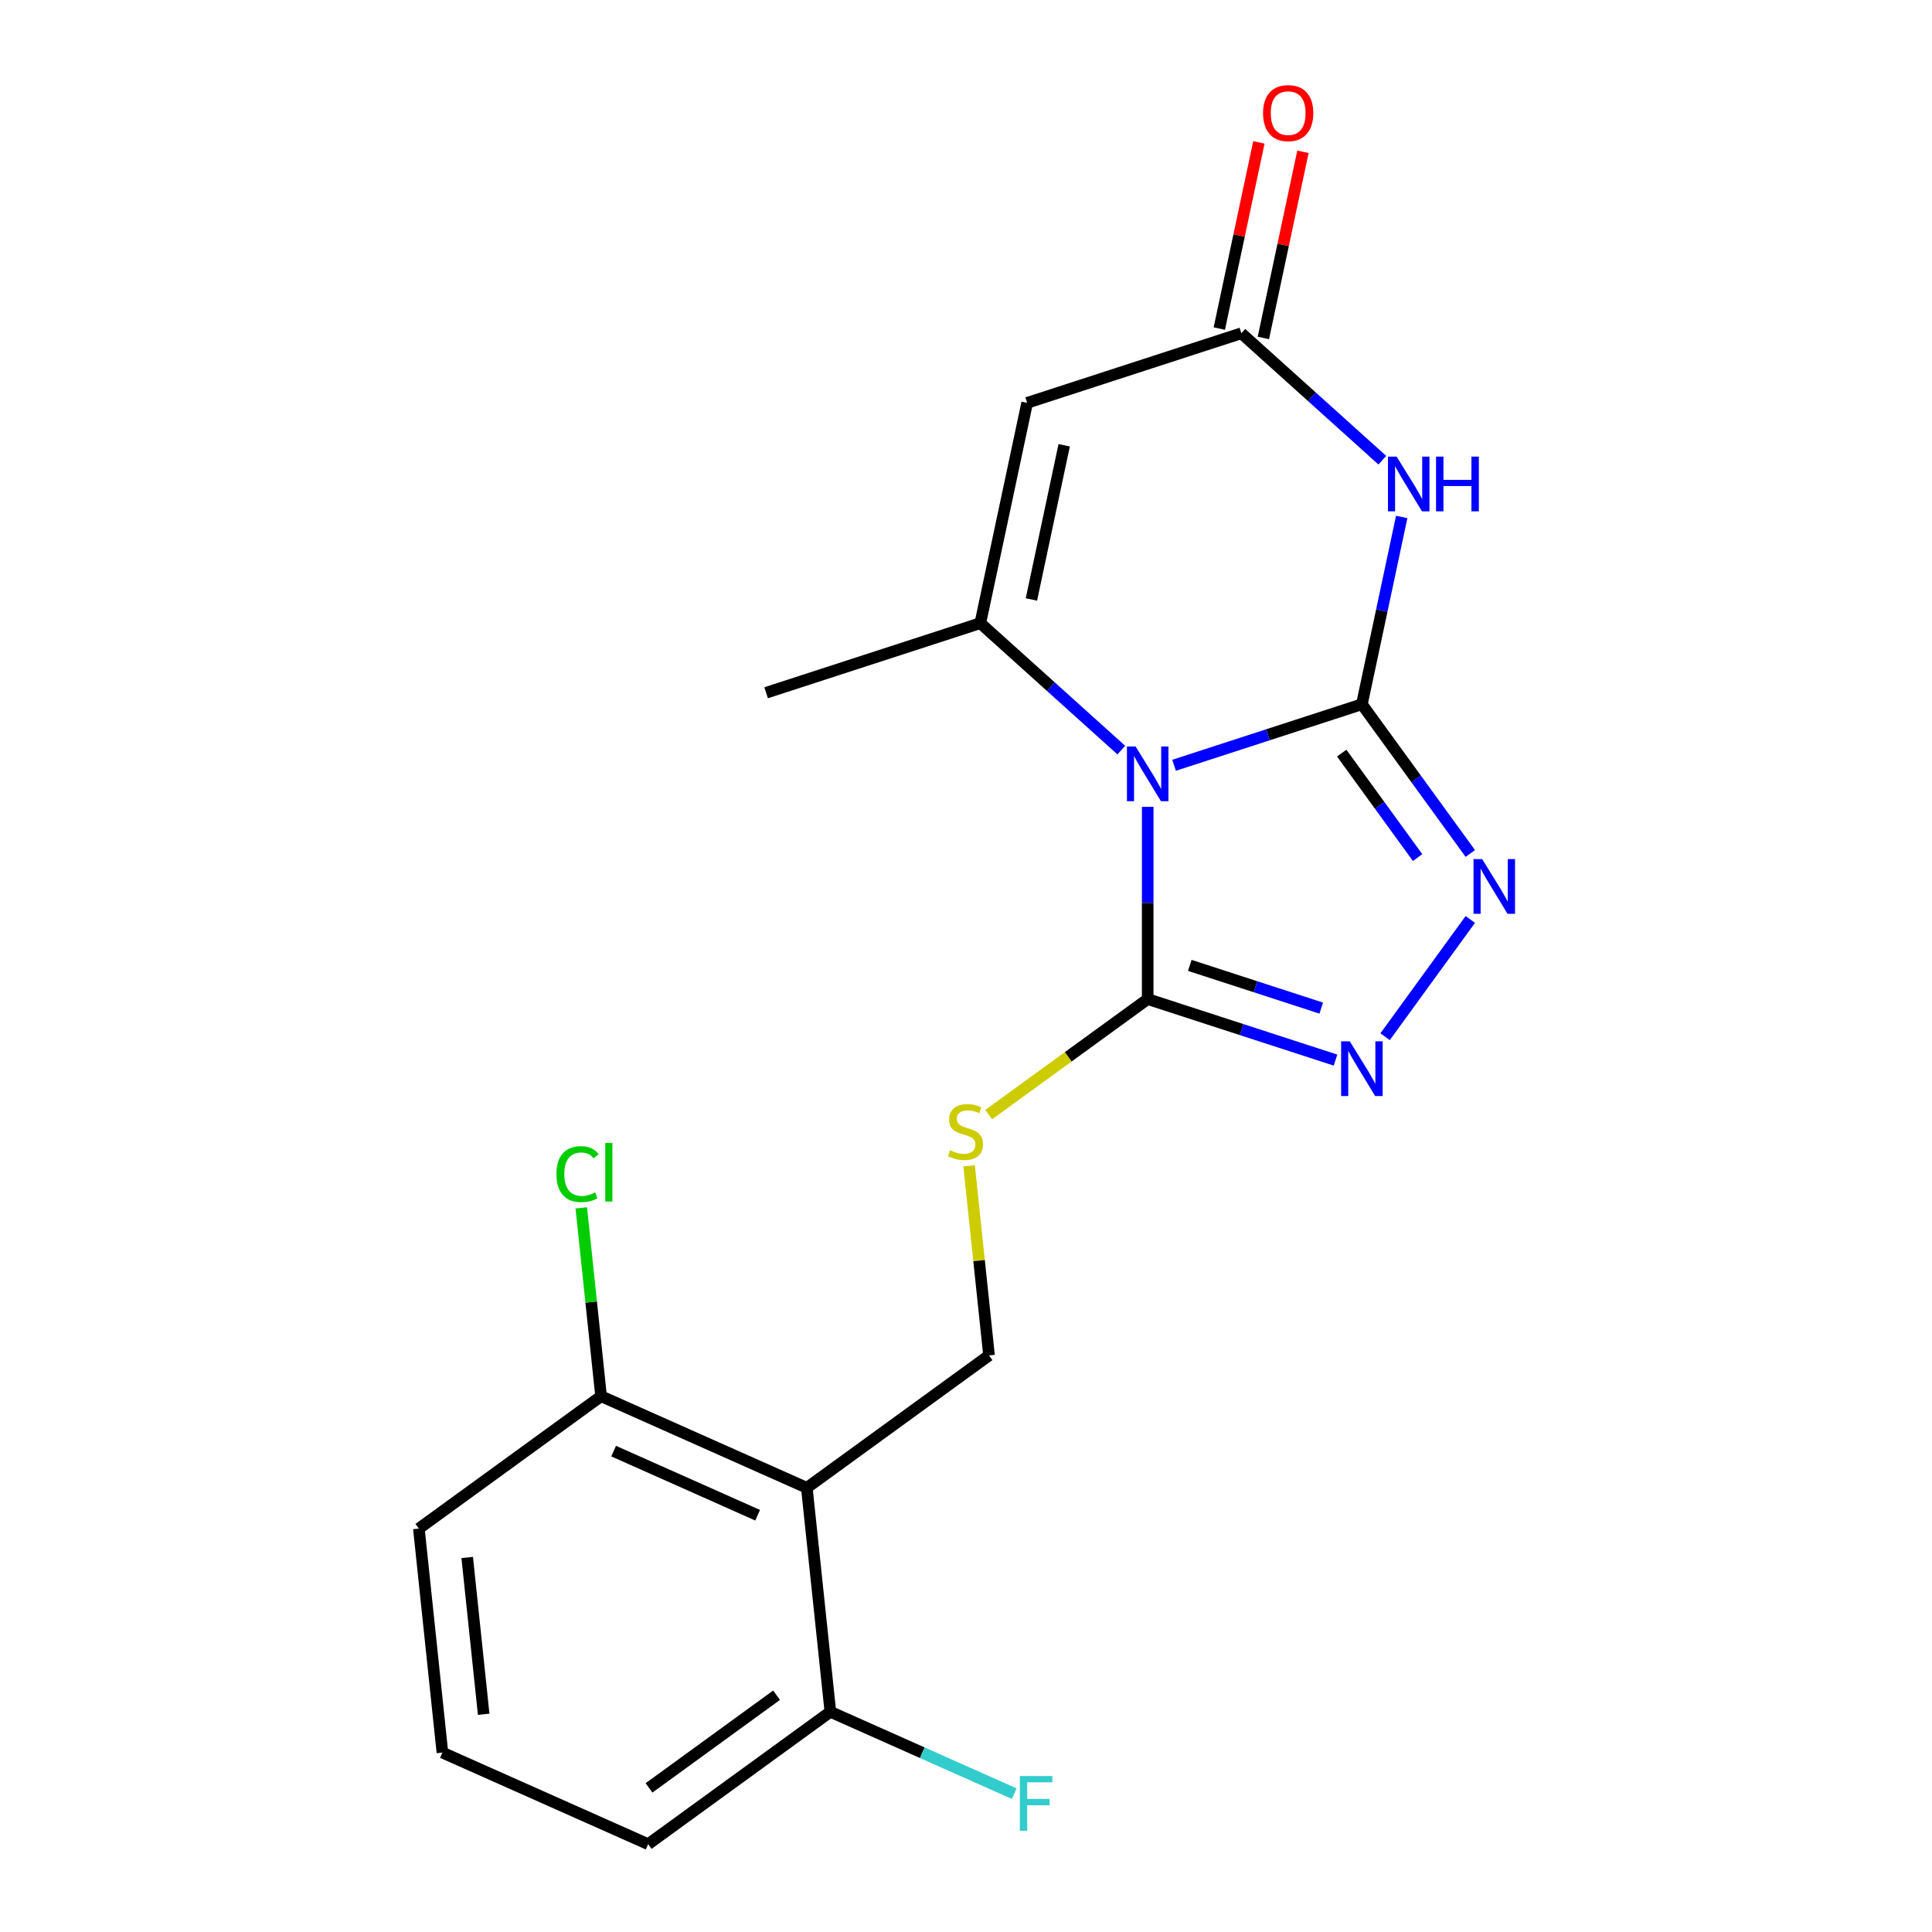 <?xml version='1.0' encoding='iso-8859-1'?>
<svg version='1.1' baseProfile='full'
              xmlns='http://www.w3.org/2000/svg'
                      xmlns:rdkit='http://www.rdkit.org/xml'
                      xmlns:xlink='http://www.w3.org/1999/xlink'
                  xml:space='preserve'
width='1000px' height='1000px' viewBox='0 0 1000 1000'>
<!-- END OF HEADER -->
<rect style='opacity:1.0;fill:#FFFFFF;stroke:none' width='1000' height='1000' x='0' y='0'> </rect>
<path class='bond-0' d='M 704.911,364.523 L 656.305,380.316' style='fill:none;fill-rule:evenodd;stroke:#000000;stroke-width:6px;stroke-linecap:butt;stroke-linejoin:miter;stroke-opacity:1' />
<path class='bond-0' d='M 656.305,380.316 L 607.699,396.109' style='fill:none;fill-rule:evenodd;stroke:#0000FF;stroke-width:6px;stroke-linecap:butt;stroke-linejoin:miter;stroke-opacity:1' />
<path class='bond-1' d='M 704.911,364.523 L 715.215,316.047' style='fill:none;fill-rule:evenodd;stroke:#000000;stroke-width:6px;stroke-linecap:butt;stroke-linejoin:miter;stroke-opacity:1' />
<path class='bond-1' d='M 715.215,316.047 L 725.519,267.572' style='fill:none;fill-rule:evenodd;stroke:#0000FF;stroke-width:6px;stroke-linecap:butt;stroke-linejoin:miter;stroke-opacity:1' />
<path class='bond-4' d='M 704.911,364.523 L 732.969,403.14' style='fill:none;fill-rule:evenodd;stroke:#000000;stroke-width:6px;stroke-linecap:butt;stroke-linejoin:miter;stroke-opacity:1' />
<path class='bond-4' d='M 732.969,403.14 L 761.026,441.758' style='fill:none;fill-rule:evenodd;stroke:#0000FF;stroke-width:6px;stroke-linecap:butt;stroke-linejoin:miter;stroke-opacity:1' />
<path class='bond-4' d='M 694.467,389.812 L 714.107,416.844' style='fill:none;fill-rule:evenodd;stroke:#000000;stroke-width:6px;stroke-linecap:butt;stroke-linejoin:miter;stroke-opacity:1' />
<path class='bond-4' d='M 714.107,416.844 L 733.747,443.876' style='fill:none;fill-rule:evenodd;stroke:#0000FF;stroke-width:6px;stroke-linecap:butt;stroke-linejoin:miter;stroke-opacity:1' />
<path class='bond-2' d='M 580.39,388.251 L 543.902,355.397' style='fill:none;fill-rule:evenodd;stroke:#0000FF;stroke-width:6px;stroke-linecap:butt;stroke-linejoin:miter;stroke-opacity:1' />
<path class='bond-2' d='M 543.902,355.397 L 507.414,322.543' style='fill:none;fill-rule:evenodd;stroke:#000000;stroke-width:6px;stroke-linecap:butt;stroke-linejoin:miter;stroke-opacity:1' />
<path class='bond-3' d='M 594.044,417.62 L 594.044,467.369' style='fill:none;fill-rule:evenodd;stroke:#0000FF;stroke-width:6px;stroke-linecap:butt;stroke-linejoin:miter;stroke-opacity:1' />
<path class='bond-3' d='M 594.044,467.369 L 594.044,517.118' style='fill:none;fill-rule:evenodd;stroke:#000000;stroke-width:6px;stroke-linecap:butt;stroke-linejoin:miter;stroke-opacity:1' />
<path class='bond-7' d='M 715.494,238.203 L 679.006,205.349' style='fill:none;fill-rule:evenodd;stroke:#0000FF;stroke-width:6px;stroke-linecap:butt;stroke-linejoin:miter;stroke-opacity:1' />
<path class='bond-7' d='M 679.006,205.349 L 642.518,172.495' style='fill:none;fill-rule:evenodd;stroke:#000000;stroke-width:6px;stroke-linecap:butt;stroke-linejoin:miter;stroke-opacity:1' />
<path class='bond-14' d='M 507.414,322.543 L 396.547,358.566' style='fill:none;fill-rule:evenodd;stroke:#000000;stroke-width:6px;stroke-linecap:butt;stroke-linejoin:miter;stroke-opacity:1' />
<path class='bond-21' d='M 507.414,322.543 L 531.651,208.518' style='fill:none;fill-rule:evenodd;stroke:#000000;stroke-width:6px;stroke-linecap:butt;stroke-linejoin:miter;stroke-opacity:1' />
<path class='bond-21' d='M 533.854,310.287 L 550.82,230.469' style='fill:none;fill-rule:evenodd;stroke:#000000;stroke-width:6px;stroke-linecap:butt;stroke-linejoin:miter;stroke-opacity:1' />
<path class='bond-9' d='M 594.044,517.118 L 552.887,547.021' style='fill:none;fill-rule:evenodd;stroke:#000000;stroke-width:6px;stroke-linecap:butt;stroke-linejoin:miter;stroke-opacity:1' />
<path class='bond-9' d='M 552.887,547.021 L 511.729,576.924' style='fill:none;fill-rule:evenodd;stroke:#CCCC00;stroke-width:6px;stroke-linecap:butt;stroke-linejoin:miter;stroke-opacity:1' />
<path class='bond-20' d='M 594.044,517.118 L 642.651,532.912' style='fill:none;fill-rule:evenodd;stroke:#000000;stroke-width:6px;stroke-linecap:butt;stroke-linejoin:miter;stroke-opacity:1' />
<path class='bond-20' d='M 642.651,532.912 L 691.257,548.705' style='fill:none;fill-rule:evenodd;stroke:#0000FF;stroke-width:6px;stroke-linecap:butt;stroke-linejoin:miter;stroke-opacity:1' />
<path class='bond-20' d='M 615.831,499.683 L 649.855,510.738' style='fill:none;fill-rule:evenodd;stroke:#000000;stroke-width:6px;stroke-linecap:butt;stroke-linejoin:miter;stroke-opacity:1' />
<path class='bond-20' d='M 649.855,510.738 L 683.88,521.793' style='fill:none;fill-rule:evenodd;stroke:#0000FF;stroke-width:6px;stroke-linecap:butt;stroke-linejoin:miter;stroke-opacity:1' />
<path class='bond-5' d='M 761.026,475.906 L 716.933,536.595' style='fill:none;fill-rule:evenodd;stroke:#0000FF;stroke-width:6px;stroke-linecap:butt;stroke-linejoin:miter;stroke-opacity:1' />
<path class='bond-6' d='M 531.651,208.518 L 642.518,172.495' style='fill:none;fill-rule:evenodd;stroke:#000000;stroke-width:6px;stroke-linecap:butt;stroke-linejoin:miter;stroke-opacity:1' />
<path class='bond-13' d='M 653.92,174.919 L 664.16,126.744' style='fill:none;fill-rule:evenodd;stroke:#000000;stroke-width:6px;stroke-linecap:butt;stroke-linejoin:miter;stroke-opacity:1' />
<path class='bond-13' d='M 664.16,126.744 L 674.4,78.568' style='fill:none;fill-rule:evenodd;stroke:#FF0000;stroke-width:6px;stroke-linecap:butt;stroke-linejoin:miter;stroke-opacity:1' />
<path class='bond-13' d='M 631.115,170.072 L 641.355,121.896' style='fill:none;fill-rule:evenodd;stroke:#000000;stroke-width:6px;stroke-linecap:butt;stroke-linejoin:miter;stroke-opacity:1' />
<path class='bond-13' d='M 641.355,121.896 L 651.595,73.721' style='fill:none;fill-rule:evenodd;stroke:#FF0000;stroke-width:6px;stroke-linecap:butt;stroke-linejoin:miter;stroke-opacity:1' />
<path class='bond-8' d='M 417.611,770.092 L 511.92,701.572' style='fill:none;fill-rule:evenodd;stroke:#000000;stroke-width:6px;stroke-linecap:butt;stroke-linejoin:miter;stroke-opacity:1' />
<path class='bond-11' d='M 417.611,770.092 L 311.117,722.677' style='fill:none;fill-rule:evenodd;stroke:#000000;stroke-width:6px;stroke-linecap:butt;stroke-linejoin:miter;stroke-opacity:1' />
<path class='bond-11' d='M 392.154,784.278 L 317.608,751.088' style='fill:none;fill-rule:evenodd;stroke:#000000;stroke-width:6px;stroke-linecap:butt;stroke-linejoin:miter;stroke-opacity:1' />
<path class='bond-12' d='M 417.611,770.092 L 429.796,886.026' style='fill:none;fill-rule:evenodd;stroke:#000000;stroke-width:6px;stroke-linecap:butt;stroke-linejoin:miter;stroke-opacity:1' />
<path class='bond-10' d='M 501.605,603.432 L 506.763,652.502' style='fill:none;fill-rule:evenodd;stroke:#CCCC00;stroke-width:6px;stroke-linecap:butt;stroke-linejoin:miter;stroke-opacity:1' />
<path class='bond-10' d='M 506.763,652.502 L 511.92,701.572' style='fill:none;fill-rule:evenodd;stroke:#000000;stroke-width:6px;stroke-linecap:butt;stroke-linejoin:miter;stroke-opacity:1' />
<path class='bond-16' d='M 311.117,722.677 L 305.994,673.938' style='fill:none;fill-rule:evenodd;stroke:#000000;stroke-width:6px;stroke-linecap:butt;stroke-linejoin:miter;stroke-opacity:1' />
<path class='bond-16' d='M 305.994,673.938 L 300.871,625.198' style='fill:none;fill-rule:evenodd;stroke:#00CC00;stroke-width:6px;stroke-linecap:butt;stroke-linejoin:miter;stroke-opacity:1' />
<path class='bond-19' d='M 311.117,722.677 L 216.807,791.197' style='fill:none;fill-rule:evenodd;stroke:#000000;stroke-width:6px;stroke-linecap:butt;stroke-linejoin:miter;stroke-opacity:1' />
<path class='bond-15' d='M 429.796,886.026 L 477.376,907.21' style='fill:none;fill-rule:evenodd;stroke:#000000;stroke-width:6px;stroke-linecap:butt;stroke-linejoin:miter;stroke-opacity:1' />
<path class='bond-15' d='M 477.376,907.21 L 524.956,928.394' style='fill:none;fill-rule:evenodd;stroke:#33CCCC;stroke-width:6px;stroke-linecap:butt;stroke-linejoin:miter;stroke-opacity:1' />
<path class='bond-18' d='M 429.796,886.026 L 335.487,954.545' style='fill:none;fill-rule:evenodd;stroke:#000000;stroke-width:6px;stroke-linecap:butt;stroke-linejoin:miter;stroke-opacity:1' />
<path class='bond-18' d='M 401.946,877.442 L 335.929,925.406' style='fill:none;fill-rule:evenodd;stroke:#000000;stroke-width:6px;stroke-linecap:butt;stroke-linejoin:miter;stroke-opacity:1' />
<path class='bond-17' d='M 228.992,907.131 L 335.487,954.545' style='fill:none;fill-rule:evenodd;stroke:#000000;stroke-width:6px;stroke-linecap:butt;stroke-linejoin:miter;stroke-opacity:1' />
<path class='bond-22' d='M 228.992,907.131 L 216.807,791.197' style='fill:none;fill-rule:evenodd;stroke:#000000;stroke-width:6px;stroke-linecap:butt;stroke-linejoin:miter;stroke-opacity:1' />
<path class='bond-22' d='M 250.351,887.304 L 241.822,806.15' style='fill:none;fill-rule:evenodd;stroke:#000000;stroke-width:6px;stroke-linecap:butt;stroke-linejoin:miter;stroke-opacity:1' />
<path  class='atom-1' d='M 587.784 386.386
L 597.064 401.386
Q 597.984 402.866, 599.464 405.546
Q 600.944 408.226, 601.024 408.386
L 601.024 386.386
L 604.784 386.386
L 604.784 414.706
L 600.904 414.706
L 590.944 398.306
Q 589.784 396.386, 588.544 394.186
Q 587.344 391.986, 586.984 391.306
L 586.984 414.706
L 583.304 414.706
L 583.304 386.386
L 587.784 386.386
' fill='#0000FF'/>
<path  class='atom-2' d='M 722.888 236.338
L 732.168 251.338
Q 733.088 252.818, 734.568 255.498
Q 736.048 258.178, 736.128 258.338
L 736.128 236.338
L 739.888 236.338
L 739.888 264.658
L 736.008 264.658
L 726.048 248.258
Q 724.888 246.338, 723.648 244.138
Q 722.448 241.938, 722.088 241.258
L 722.088 264.658
L 718.408 264.658
L 718.408 236.338
L 722.888 236.338
' fill='#0000FF'/>
<path  class='atom-2' d='M 743.288 236.338
L 747.128 236.338
L 747.128 248.378
L 761.608 248.378
L 761.608 236.338
L 765.448 236.338
L 765.448 264.658
L 761.608 264.658
L 761.608 251.578
L 747.128 251.578
L 747.128 264.658
L 743.288 264.658
L 743.288 236.338
' fill='#0000FF'/>
<path  class='atom-5' d='M 767.171 444.672
L 776.451 459.672
Q 777.371 461.152, 778.851 463.832
Q 780.331 466.512, 780.411 466.672
L 780.411 444.672
L 784.171 444.672
L 784.171 472.992
L 780.291 472.992
L 770.331 456.592
Q 769.171 454.672, 767.931 452.472
Q 766.731 450.272, 766.371 449.592
L 766.371 472.992
L 762.691 472.992
L 762.691 444.672
L 767.171 444.672
' fill='#0000FF'/>
<path  class='atom-6' d='M 698.651 538.981
L 707.931 553.981
Q 708.851 555.461, 710.331 558.141
Q 711.811 560.821, 711.891 560.981
L 711.891 538.981
L 715.651 538.981
L 715.651 567.301
L 711.771 567.301
L 701.811 550.901
Q 700.651 548.981, 699.411 546.781
Q 698.211 544.581, 697.851 543.901
L 697.851 567.301
L 694.171 567.301
L 694.171 538.981
L 698.651 538.981
' fill='#0000FF'/>
<path  class='atom-10' d='M 491.735 595.358
Q 492.055 595.478, 493.375 596.038
Q 494.695 596.598, 496.135 596.958
Q 497.615 597.278, 499.055 597.278
Q 501.735 597.278, 503.295 595.998
Q 504.855 594.678, 504.855 592.398
Q 504.855 590.838, 504.055 589.878
Q 503.295 588.918, 502.095 588.398
Q 500.895 587.878, 498.895 587.278
Q 496.375 586.518, 494.855 585.798
Q 493.375 585.078, 492.295 583.558
Q 491.255 582.038, 491.255 579.478
Q 491.255 575.918, 493.655 573.718
Q 496.095 571.518, 500.895 571.518
Q 504.175 571.518, 507.895 573.078
L 506.975 576.158
Q 503.575 574.758, 501.015 574.758
Q 498.255 574.758, 496.735 575.918
Q 495.215 577.038, 495.255 578.998
Q 495.255 580.518, 496.015 581.438
Q 496.815 582.358, 497.935 582.878
Q 499.095 583.398, 501.015 583.998
Q 503.575 584.798, 505.095 585.598
Q 506.615 586.398, 507.695 588.038
Q 508.815 589.638, 508.815 592.398
Q 508.815 596.318, 506.175 598.438
Q 503.575 600.518, 499.215 600.518
Q 496.695 600.518, 494.775 599.958
Q 492.895 599.438, 490.655 598.518
L 491.735 595.358
' fill='#CCCC00'/>
<path  class='atom-14' d='M 653.755 58.55
Q 653.755 51.75, 657.115 47.95
Q 660.475 44.15, 666.755 44.15
Q 673.035 44.15, 676.395 47.95
Q 679.755 51.75, 679.755 58.55
Q 679.755 65.43, 676.355 69.35
Q 672.955 73.23, 666.755 73.23
Q 660.515 73.23, 657.115 69.35
Q 653.755 65.47, 653.755 58.55
M 666.755 70.03
Q 671.075 70.03, 673.395 67.15
Q 675.755 64.23, 675.755 58.55
Q 675.755 52.99, 673.395 50.19
Q 671.075 47.35, 666.755 47.35
Q 662.435 47.35, 660.075 50.15
Q 657.755 52.95, 657.755 58.55
Q 657.755 64.27, 660.075 67.15
Q 662.435 70.03, 666.755 70.03
' fill='#FF0000'/>
<path  class='atom-16' d='M 527.87 919.28
L 544.71 919.28
L 544.71 922.52
L 531.67 922.52
L 531.67 931.12
L 543.27 931.12
L 543.27 934.4
L 531.67 934.4
L 531.67 947.6
L 527.87 947.6
L 527.87 919.28
' fill='#33CCCC'/>
<path  class='atom-17' d='M 288.011 607.723
Q 288.011 600.683, 291.291 597.003
Q 294.611 593.283, 300.891 593.283
Q 306.731 593.283, 309.851 597.403
L 307.211 599.563
Q 304.931 596.563, 300.891 596.563
Q 296.611 596.563, 294.331 599.443
Q 292.091 602.283, 292.091 607.723
Q 292.091 613.323, 294.411 616.203
Q 296.771 619.083, 301.331 619.083
Q 304.451 619.083, 308.091 617.203
L 309.211 620.203
Q 307.731 621.163, 305.491 621.723
Q 303.251 622.283, 300.771 622.283
Q 294.611 622.283, 291.291 618.523
Q 288.011 614.763, 288.011 607.723
' fill='#00CC00'/>
<path  class='atom-17' d='M 313.291 591.563
L 316.971 591.563
L 316.971 621.923
L 313.291 621.923
L 313.291 591.563
' fill='#00CC00'/>
</svg>
